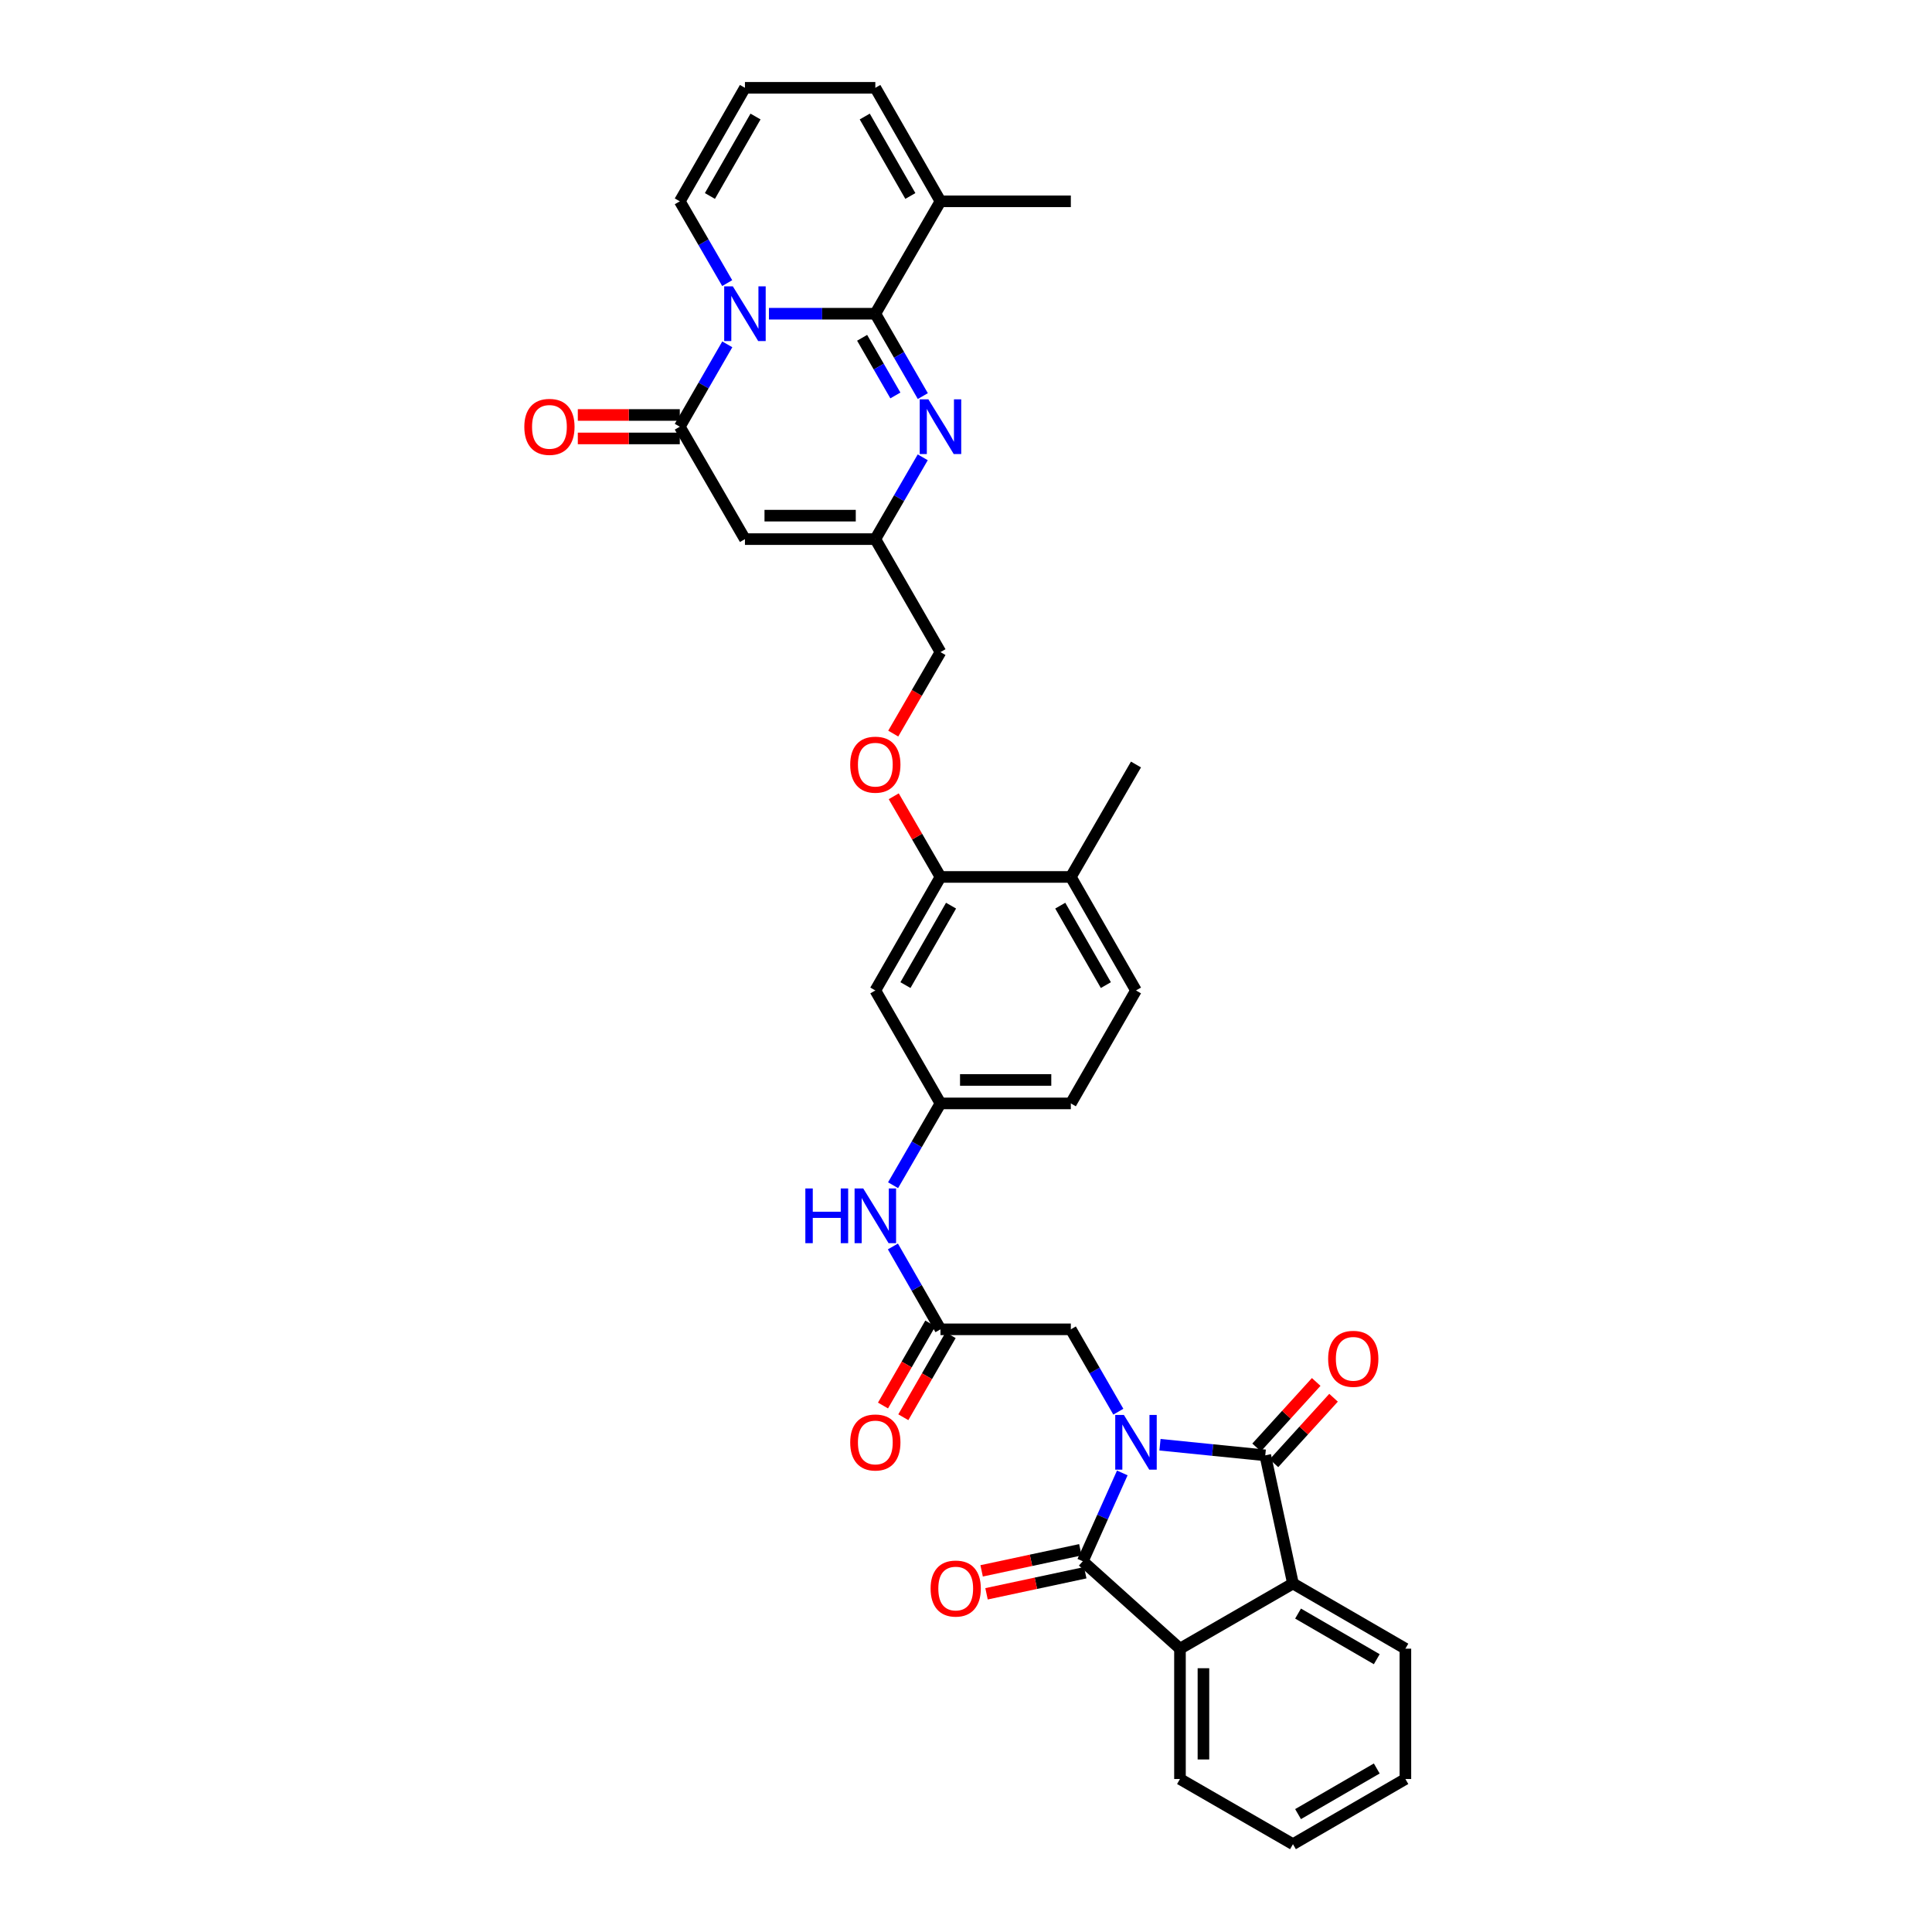 <?xml version='1.0' encoding='iso-8859-1'?>
<svg version='1.1' baseProfile='full'
              xmlns='http://www.w3.org/2000/svg'
                      xmlns:rdkit='http://www.rdkit.org/xml'
                      xmlns:xlink='http://www.w3.org/1999/xlink'
                  xml:space='preserve'
width='1000px' height='1000px' viewBox='0 0 1000 1000'>
<!-- END OF HEADER -->
<rect style='opacity:1.0;fill:#FFFFFF;stroke:none' width='1000' height='1000' x='0' y='0'> </rect>
<path class='bond-2' d='M 600.404,747.79 L 627.654,750.537' style='fill:none;fill-rule:evenodd;stroke:#0000FF;stroke-width:6px;stroke-linecap:butt;stroke-linejoin:miter;stroke-opacity:1' />
<path class='bond-2' d='M 627.654,750.537 L 654.903,753.285' style='fill:none;fill-rule:evenodd;stroke:#000000;stroke-width:6px;stroke-linecap:butt;stroke-linejoin:miter;stroke-opacity:1' />
<path class='bond-3' d='M 580.898,762.384 L 570.677,785.243' style='fill:none;fill-rule:evenodd;stroke:#0000FF;stroke-width:6px;stroke-linecap:butt;stroke-linejoin:miter;stroke-opacity:1' />
<path class='bond-3' d='M 570.677,785.243 L 560.456,808.102' style='fill:none;fill-rule:evenodd;stroke:#000000;stroke-width:6px;stroke-linecap:butt;stroke-linejoin:miter;stroke-opacity:1' />
<path class='bond-11' d='M 578.845,730.69 L 566.554,709.374' style='fill:none;fill-rule:evenodd;stroke:#0000FF;stroke-width:6px;stroke-linecap:butt;stroke-linejoin:miter;stroke-opacity:1' />
<path class='bond-11' d='M 566.554,709.374 L 554.263,688.058' style='fill:none;fill-rule:evenodd;stroke:#000000;stroke-width:6px;stroke-linecap:butt;stroke-linejoin:miter;stroke-opacity:1' />
<path class='bond-0' d='M 376.444,178.229 L 364.153,199.546' style='fill:none;fill-rule:evenodd;stroke:#0000FF;stroke-width:6px;stroke-linecap:butt;stroke-linejoin:miter;stroke-opacity:1' />
<path class='bond-0' d='M 364.153,199.546 L 351.862,220.862' style='fill:none;fill-rule:evenodd;stroke:#000000;stroke-width:6px;stroke-linecap:butt;stroke-linejoin:miter;stroke-opacity:1' />
<path class='bond-13' d='M 376.4,146.541 L 364.131,125.373' style='fill:none;fill-rule:evenodd;stroke:#0000FF;stroke-width:6px;stroke-linecap:butt;stroke-linejoin:miter;stroke-opacity:1' />
<path class='bond-13' d='M 364.131,125.373 L 351.862,104.205' style='fill:none;fill-rule:evenodd;stroke:#000000;stroke-width:6px;stroke-linecap:butt;stroke-linejoin:miter;stroke-opacity:1' />
<path class='bond-38' d='M 398.009,162.382 L 425.539,162.382' style='fill:none;fill-rule:evenodd;stroke:#0000FF;stroke-width:6px;stroke-linecap:butt;stroke-linejoin:miter;stroke-opacity:1' />
<path class='bond-38' d='M 425.539,162.382 L 453.069,162.382' style='fill:none;fill-rule:evenodd;stroke:#000000;stroke-width:6px;stroke-linecap:butt;stroke-linejoin:miter;stroke-opacity:1' />
<path class='bond-1' d='M 453.069,162.382 L 465.36,183.698' style='fill:none;fill-rule:evenodd;stroke:#000000;stroke-width:6px;stroke-linecap:butt;stroke-linejoin:miter;stroke-opacity:1' />
<path class='bond-1' d='M 465.36,183.698 L 477.651,205.014' style='fill:none;fill-rule:evenodd;stroke:#0000FF;stroke-width:6px;stroke-linecap:butt;stroke-linejoin:miter;stroke-opacity:1' />
<path class='bond-1' d='M 446.236,174.843 L 454.84,189.764' style='fill:none;fill-rule:evenodd;stroke:#000000;stroke-width:6px;stroke-linecap:butt;stroke-linejoin:miter;stroke-opacity:1' />
<path class='bond-1' d='M 454.84,189.764 L 463.443,204.686' style='fill:none;fill-rule:evenodd;stroke:#0000FF;stroke-width:6px;stroke-linecap:butt;stroke-linejoin:miter;stroke-opacity:1' />
<path class='bond-10' d='M 453.069,162.382 L 486.789,104.205' style='fill:none;fill-rule:evenodd;stroke:#000000;stroke-width:6px;stroke-linecap:butt;stroke-linejoin:miter;stroke-opacity:1' />
<path class='bond-8' d='M 654.903,753.285 L 669.233,819.618' style='fill:none;fill-rule:evenodd;stroke:#000000;stroke-width:6px;stroke-linecap:butt;stroke-linejoin:miter;stroke-opacity:1' />
<path class='bond-17' d='M 659.394,757.371 L 674.819,740.42' style='fill:none;fill-rule:evenodd;stroke:#000000;stroke-width:6px;stroke-linecap:butt;stroke-linejoin:miter;stroke-opacity:1' />
<path class='bond-17' d='M 674.819,740.42 L 690.243,723.47' style='fill:none;fill-rule:evenodd;stroke:#FF0000;stroke-width:6px;stroke-linecap:butt;stroke-linejoin:miter;stroke-opacity:1' />
<path class='bond-17' d='M 650.412,749.198 L 665.837,732.247' style='fill:none;fill-rule:evenodd;stroke:#000000;stroke-width:6px;stroke-linecap:butt;stroke-linejoin:miter;stroke-opacity:1' />
<path class='bond-17' d='M 665.837,732.247 L 681.261,715.297' style='fill:none;fill-rule:evenodd;stroke:#FF0000;stroke-width:6px;stroke-linecap:butt;stroke-linejoin:miter;stroke-opacity:1' />
<path class='bond-7' d='M 560.456,808.102 L 610.753,853.352' style='fill:none;fill-rule:evenodd;stroke:#000000;stroke-width:6px;stroke-linecap:butt;stroke-linejoin:miter;stroke-opacity:1' />
<path class='bond-18' d='M 559.188,802.163 L 533.639,807.619' style='fill:none;fill-rule:evenodd;stroke:#000000;stroke-width:6px;stroke-linecap:butt;stroke-linejoin:miter;stroke-opacity:1' />
<path class='bond-18' d='M 533.639,807.619 L 508.089,813.075' style='fill:none;fill-rule:evenodd;stroke:#FF0000;stroke-width:6px;stroke-linecap:butt;stroke-linejoin:miter;stroke-opacity:1' />
<path class='bond-18' d='M 561.724,814.04 L 536.175,819.496' style='fill:none;fill-rule:evenodd;stroke:#000000;stroke-width:6px;stroke-linecap:butt;stroke-linejoin:miter;stroke-opacity:1' />
<path class='bond-18' d='M 536.175,819.496 L 510.625,824.951' style='fill:none;fill-rule:evenodd;stroke:#FF0000;stroke-width:6px;stroke-linecap:butt;stroke-linejoin:miter;stroke-opacity:1' />
<path class='bond-4' d='M 351.862,220.862 L 385.582,279.046' style='fill:none;fill-rule:evenodd;stroke:#000000;stroke-width:6px;stroke-linecap:butt;stroke-linejoin:miter;stroke-opacity:1' />
<path class='bond-20' d='M 351.862,214.79 L 325.468,214.79' style='fill:none;fill-rule:evenodd;stroke:#000000;stroke-width:6px;stroke-linecap:butt;stroke-linejoin:miter;stroke-opacity:1' />
<path class='bond-20' d='M 325.468,214.79 L 299.075,214.79' style='fill:none;fill-rule:evenodd;stroke:#FF0000;stroke-width:6px;stroke-linecap:butt;stroke-linejoin:miter;stroke-opacity:1' />
<path class='bond-20' d='M 351.862,226.934 L 325.468,226.934' style='fill:none;fill-rule:evenodd;stroke:#000000;stroke-width:6px;stroke-linecap:butt;stroke-linejoin:miter;stroke-opacity:1' />
<path class='bond-20' d='M 325.468,226.934 L 299.075,226.934' style='fill:none;fill-rule:evenodd;stroke:#FF0000;stroke-width:6px;stroke-linecap:butt;stroke-linejoin:miter;stroke-opacity:1' />
<path class='bond-5' d='M 477.608,236.703 L 465.339,257.874' style='fill:none;fill-rule:evenodd;stroke:#0000FF;stroke-width:6px;stroke-linecap:butt;stroke-linejoin:miter;stroke-opacity:1' />
<path class='bond-5' d='M 465.339,257.874 L 453.069,279.046' style='fill:none;fill-rule:evenodd;stroke:#000000;stroke-width:6px;stroke-linecap:butt;stroke-linejoin:miter;stroke-opacity:1' />
<path class='bond-6' d='M 385.582,279.046 L 453.069,279.046' style='fill:none;fill-rule:evenodd;stroke:#000000;stroke-width:6px;stroke-linecap:butt;stroke-linejoin:miter;stroke-opacity:1' />
<path class='bond-6' d='M 395.705,266.901 L 442.946,266.901' style='fill:none;fill-rule:evenodd;stroke:#000000;stroke-width:6px;stroke-linecap:butt;stroke-linejoin:miter;stroke-opacity:1' />
<path class='bond-30' d='M 610.753,853.352 L 610.753,920.812' style='fill:none;fill-rule:evenodd;stroke:#000000;stroke-width:6px;stroke-linecap:butt;stroke-linejoin:miter;stroke-opacity:1' />
<path class='bond-30' d='M 622.897,863.471 L 622.897,910.693' style='fill:none;fill-rule:evenodd;stroke:#000000;stroke-width:6px;stroke-linecap:butt;stroke-linejoin:miter;stroke-opacity:1' />
<path class='bond-35' d='M 610.753,853.352 L 669.233,819.618' style='fill:none;fill-rule:evenodd;stroke:#000000;stroke-width:6px;stroke-linecap:butt;stroke-linejoin:miter;stroke-opacity:1' />
<path class='bond-29' d='M 669.233,819.618 L 727.43,853.352' style='fill:none;fill-rule:evenodd;stroke:#000000;stroke-width:6px;stroke-linecap:butt;stroke-linejoin:miter;stroke-opacity:1' />
<path class='bond-29' d='M 671.873,835.185 L 712.611,858.798' style='fill:none;fill-rule:evenodd;stroke:#000000;stroke-width:6px;stroke-linecap:butt;stroke-linejoin:miter;stroke-opacity:1' />
<path class='bond-9' d='M 453.069,279.046 L 486.789,337.526' style='fill:none;fill-rule:evenodd;stroke:#000000;stroke-width:6px;stroke-linecap:butt;stroke-linejoin:miter;stroke-opacity:1' />
<path class='bond-23' d='M 486.789,104.205 L 453.069,45.455' style='fill:none;fill-rule:evenodd;stroke:#000000;stroke-width:6px;stroke-linecap:butt;stroke-linejoin:miter;stroke-opacity:1' />
<path class='bond-23' d='M 471.198,101.437 L 447.594,60.312' style='fill:none;fill-rule:evenodd;stroke:#000000;stroke-width:6px;stroke-linecap:butt;stroke-linejoin:miter;stroke-opacity:1' />
<path class='bond-31' d='M 486.789,104.205 L 554.263,104.205' style='fill:none;fill-rule:evenodd;stroke:#000000;stroke-width:6px;stroke-linecap:butt;stroke-linejoin:miter;stroke-opacity:1' />
<path class='bond-12' d='M 554.263,688.058 L 486.789,688.058' style='fill:none;fill-rule:evenodd;stroke:#000000;stroke-width:6px;stroke-linecap:butt;stroke-linejoin:miter;stroke-opacity:1' />
<path class='bond-16' d='M 486.789,688.058 L 474.479,666.609' style='fill:none;fill-rule:evenodd;stroke:#000000;stroke-width:6px;stroke-linecap:butt;stroke-linejoin:miter;stroke-opacity:1' />
<path class='bond-16' d='M 474.479,666.609 L 462.168,645.161' style='fill:none;fill-rule:evenodd;stroke:#0000FF;stroke-width:6px;stroke-linecap:butt;stroke-linejoin:miter;stroke-opacity:1' />
<path class='bond-25' d='M 481.529,685.024 L 469.284,706.261' style='fill:none;fill-rule:evenodd;stroke:#000000;stroke-width:6px;stroke-linecap:butt;stroke-linejoin:miter;stroke-opacity:1' />
<path class='bond-25' d='M 469.284,706.261 L 457.039,727.497' style='fill:none;fill-rule:evenodd;stroke:#FF0000;stroke-width:6px;stroke-linecap:butt;stroke-linejoin:miter;stroke-opacity:1' />
<path class='bond-25' d='M 492.049,691.091 L 479.804,712.327' style='fill:none;fill-rule:evenodd;stroke:#000000;stroke-width:6px;stroke-linecap:butt;stroke-linejoin:miter;stroke-opacity:1' />
<path class='bond-25' d='M 479.804,712.327 L 467.559,733.563' style='fill:none;fill-rule:evenodd;stroke:#FF0000;stroke-width:6px;stroke-linecap:butt;stroke-linejoin:miter;stroke-opacity:1' />
<path class='bond-19' d='M 351.862,104.205 L 385.582,45.455' style='fill:none;fill-rule:evenodd;stroke:#000000;stroke-width:6px;stroke-linecap:butt;stroke-linejoin:miter;stroke-opacity:1' />
<path class='bond-19' d='M 367.452,101.437 L 391.056,60.312' style='fill:none;fill-rule:evenodd;stroke:#000000;stroke-width:6px;stroke-linecap:butt;stroke-linejoin:miter;stroke-opacity:1' />
<path class='bond-14' d='M 486.789,453.907 L 453.069,512.657' style='fill:none;fill-rule:evenodd;stroke:#000000;stroke-width:6px;stroke-linecap:butt;stroke-linejoin:miter;stroke-opacity:1' />
<path class='bond-14' d='M 492.263,468.764 L 468.659,509.889' style='fill:none;fill-rule:evenodd;stroke:#000000;stroke-width:6px;stroke-linecap:butt;stroke-linejoin:miter;stroke-opacity:1' />
<path class='bond-22' d='M 486.789,453.907 L 474.692,433.029' style='fill:none;fill-rule:evenodd;stroke:#000000;stroke-width:6px;stroke-linecap:butt;stroke-linejoin:miter;stroke-opacity:1' />
<path class='bond-22' d='M 474.692,433.029 L 462.595,412.151' style='fill:none;fill-rule:evenodd;stroke:#FF0000;stroke-width:6px;stroke-linecap:butt;stroke-linejoin:miter;stroke-opacity:1' />
<path class='bond-37' d='M 486.789,453.907 L 554.263,453.907' style='fill:none;fill-rule:evenodd;stroke:#000000;stroke-width:6px;stroke-linecap:butt;stroke-linejoin:miter;stroke-opacity:1' />
<path class='bond-15' d='M 453.069,512.657 L 486.789,571.124' style='fill:none;fill-rule:evenodd;stroke:#000000;stroke-width:6px;stroke-linecap:butt;stroke-linejoin:miter;stroke-opacity:1' />
<path class='bond-21' d='M 462.25,613.466 L 474.519,592.295' style='fill:none;fill-rule:evenodd;stroke:#0000FF;stroke-width:6px;stroke-linecap:butt;stroke-linejoin:miter;stroke-opacity:1' />
<path class='bond-21' d='M 474.519,592.295 L 486.789,571.124' style='fill:none;fill-rule:evenodd;stroke:#000000;stroke-width:6px;stroke-linecap:butt;stroke-linejoin:miter;stroke-opacity:1' />
<path class='bond-39' d='M 385.582,45.455 L 453.069,45.455' style='fill:none;fill-rule:evenodd;stroke:#000000;stroke-width:6px;stroke-linecap:butt;stroke-linejoin:miter;stroke-opacity:1' />
<path class='bond-28' d='M 486.789,571.124 L 554.263,571.124' style='fill:none;fill-rule:evenodd;stroke:#000000;stroke-width:6px;stroke-linecap:butt;stroke-linejoin:miter;stroke-opacity:1' />
<path class='bond-28' d='M 496.91,558.98 L 544.142,558.98' style='fill:none;fill-rule:evenodd;stroke:#000000;stroke-width:6px;stroke-linecap:butt;stroke-linejoin:miter;stroke-opacity:1' />
<path class='bond-26' d='M 462.342,379.708 L 474.566,358.617' style='fill:none;fill-rule:evenodd;stroke:#FF0000;stroke-width:6px;stroke-linecap:butt;stroke-linejoin:miter;stroke-opacity:1' />
<path class='bond-26' d='M 474.566,358.617 L 486.789,337.526' style='fill:none;fill-rule:evenodd;stroke:#000000;stroke-width:6px;stroke-linecap:butt;stroke-linejoin:miter;stroke-opacity:1' />
<path class='bond-24' d='M 554.263,453.907 L 587.983,512.657' style='fill:none;fill-rule:evenodd;stroke:#000000;stroke-width:6px;stroke-linecap:butt;stroke-linejoin:miter;stroke-opacity:1' />
<path class='bond-24' d='M 548.788,468.764 L 572.392,509.889' style='fill:none;fill-rule:evenodd;stroke:#000000;stroke-width:6px;stroke-linecap:butt;stroke-linejoin:miter;stroke-opacity:1' />
<path class='bond-32' d='M 554.263,453.907 L 587.983,395.71' style='fill:none;fill-rule:evenodd;stroke:#000000;stroke-width:6px;stroke-linecap:butt;stroke-linejoin:miter;stroke-opacity:1' />
<path class='bond-27' d='M 587.983,512.657 L 554.263,571.124' style='fill:none;fill-rule:evenodd;stroke:#000000;stroke-width:6px;stroke-linecap:butt;stroke-linejoin:miter;stroke-opacity:1' />
<path class='bond-34' d='M 727.43,853.352 L 727.43,920.812' style='fill:none;fill-rule:evenodd;stroke:#000000;stroke-width:6px;stroke-linecap:butt;stroke-linejoin:miter;stroke-opacity:1' />
<path class='bond-33' d='M 610.753,920.812 L 669.233,954.545' style='fill:none;fill-rule:evenodd;stroke:#000000;stroke-width:6px;stroke-linecap:butt;stroke-linejoin:miter;stroke-opacity:1' />
<path class='bond-36' d='M 669.233,954.545 L 727.43,920.812' style='fill:none;fill-rule:evenodd;stroke:#000000;stroke-width:6px;stroke-linecap:butt;stroke-linejoin:miter;stroke-opacity:1' />
<path class='bond-36' d='M 671.873,938.979 L 712.611,915.365' style='fill:none;fill-rule:evenodd;stroke:#000000;stroke-width:6px;stroke-linecap:butt;stroke-linejoin:miter;stroke-opacity:1' />
<path  class='atom-0' d='M 581.723 732.378
L 591.003 747.378
Q 591.923 748.858, 593.403 751.538
Q 594.883 754.218, 594.963 754.378
L 594.963 732.378
L 598.723 732.378
L 598.723 760.698
L 594.843 760.698
L 584.883 744.298
Q 583.723 742.378, 582.483 740.178
Q 581.283 737.978, 580.923 737.298
L 580.923 760.698
L 577.243 760.698
L 577.243 732.378
L 581.723 732.378
' fill='#0000FF'/>
<path  class='atom-1' d='M 379.322 148.222
L 388.602 163.222
Q 389.522 164.702, 391.002 167.382
Q 392.482 170.062, 392.562 170.222
L 392.562 148.222
L 396.322 148.222
L 396.322 176.542
L 392.442 176.542
L 382.482 160.142
Q 381.322 158.222, 380.082 156.022
Q 378.882 153.822, 378.522 153.142
L 378.522 176.542
L 374.842 176.542
L 374.842 148.222
L 379.322 148.222
' fill='#0000FF'/>
<path  class='atom-6' d='M 480.529 206.702
L 489.809 221.702
Q 490.729 223.182, 492.209 225.862
Q 493.689 228.542, 493.769 228.702
L 493.769 206.702
L 497.529 206.702
L 497.529 235.022
L 493.649 235.022
L 483.689 218.622
Q 482.529 216.702, 481.289 214.502
Q 480.089 212.302, 479.729 211.622
L 479.729 235.022
L 476.049 235.022
L 476.049 206.702
L 480.529 206.702
' fill='#0000FF'/>
<path  class='atom-17' d='M 416.849 615.147
L 420.689 615.147
L 420.689 627.187
L 435.169 627.187
L 435.169 615.147
L 439.009 615.147
L 439.009 643.467
L 435.169 643.467
L 435.169 630.387
L 420.689 630.387
L 420.689 643.467
L 416.849 643.467
L 416.849 615.147
' fill='#0000FF'/>
<path  class='atom-17' d='M 446.809 615.147
L 456.089 630.147
Q 457.009 631.627, 458.489 634.307
Q 459.969 636.987, 460.049 637.147
L 460.049 615.147
L 463.809 615.147
L 463.809 643.467
L 459.929 643.467
L 449.969 627.067
Q 448.809 625.147, 447.569 622.947
Q 446.369 620.747, 446.009 620.067
L 446.009 643.467
L 442.329 643.467
L 442.329 615.147
L 446.809 615.147
' fill='#0000FF'/>
<path  class='atom-18' d='M 687.443 703.318
Q 687.443 696.518, 690.803 692.718
Q 694.163 688.918, 700.443 688.918
Q 706.723 688.918, 710.083 692.718
Q 713.443 696.518, 713.443 703.318
Q 713.443 710.198, 710.043 714.118
Q 706.643 717.998, 700.443 717.998
Q 694.203 717.998, 690.803 714.118
Q 687.443 710.238, 687.443 703.318
M 700.443 714.798
Q 704.763 714.798, 707.083 711.918
Q 709.443 708.998, 709.443 703.318
Q 709.443 697.758, 707.083 694.958
Q 704.763 692.118, 700.443 692.118
Q 696.123 692.118, 693.763 694.918
Q 691.443 697.718, 691.443 703.318
Q 691.443 709.038, 693.763 711.918
Q 696.123 714.798, 700.443 714.798
' fill='#FF0000'/>
<path  class='atom-19' d='M 481.676 822.228
Q 481.676 815.428, 485.036 811.628
Q 488.396 807.828, 494.676 807.828
Q 500.956 807.828, 504.316 811.628
Q 507.676 815.428, 507.676 822.228
Q 507.676 829.108, 504.276 833.028
Q 500.876 836.908, 494.676 836.908
Q 488.436 836.908, 485.036 833.028
Q 481.676 829.148, 481.676 822.228
M 494.676 833.708
Q 498.996 833.708, 501.316 830.828
Q 503.676 827.908, 503.676 822.228
Q 503.676 816.668, 501.316 813.868
Q 498.996 811.028, 494.676 811.028
Q 490.356 811.028, 487.996 813.828
Q 485.676 816.628, 485.676 822.228
Q 485.676 827.948, 487.996 830.828
Q 490.356 833.708, 494.676 833.708
' fill='#FF0000'/>
<path  class='atom-21' d='M 271.388 220.942
Q 271.388 214.142, 274.748 210.342
Q 278.108 206.542, 284.388 206.542
Q 290.668 206.542, 294.028 210.342
Q 297.388 214.142, 297.388 220.942
Q 297.388 227.822, 293.988 231.742
Q 290.588 235.622, 284.388 235.622
Q 278.148 235.622, 274.748 231.742
Q 271.388 227.862, 271.388 220.942
M 284.388 232.422
Q 288.708 232.422, 291.028 229.542
Q 293.388 226.622, 293.388 220.942
Q 293.388 215.382, 291.028 212.582
Q 288.708 209.742, 284.388 209.742
Q 280.068 209.742, 277.708 212.542
Q 275.388 215.342, 275.388 220.942
Q 275.388 226.662, 277.708 229.542
Q 280.068 232.422, 284.388 232.422
' fill='#FF0000'/>
<path  class='atom-23' d='M 440.069 395.79
Q 440.069 388.99, 443.429 385.19
Q 446.789 381.39, 453.069 381.39
Q 459.349 381.39, 462.709 385.19
Q 466.069 388.99, 466.069 395.79
Q 466.069 402.67, 462.669 406.59
Q 459.269 410.47, 453.069 410.47
Q 446.829 410.47, 443.429 406.59
Q 440.069 402.71, 440.069 395.79
M 453.069 407.27
Q 457.389 407.27, 459.709 404.39
Q 462.069 401.47, 462.069 395.79
Q 462.069 390.23, 459.709 387.43
Q 457.389 384.59, 453.069 384.59
Q 448.749 384.59, 446.389 387.39
Q 444.069 390.19, 444.069 395.79
Q 444.069 401.51, 446.389 404.39
Q 448.749 407.27, 453.069 407.27
' fill='#FF0000'/>
<path  class='atom-26' d='M 440.069 746.618
Q 440.069 739.818, 443.429 736.018
Q 446.789 732.218, 453.069 732.218
Q 459.349 732.218, 462.709 736.018
Q 466.069 739.818, 466.069 746.618
Q 466.069 753.498, 462.669 757.418
Q 459.269 761.298, 453.069 761.298
Q 446.829 761.298, 443.429 757.418
Q 440.069 753.538, 440.069 746.618
M 453.069 758.098
Q 457.389 758.098, 459.709 755.218
Q 462.069 752.298, 462.069 746.618
Q 462.069 741.058, 459.709 738.258
Q 457.389 735.418, 453.069 735.418
Q 448.749 735.418, 446.389 738.218
Q 444.069 741.018, 444.069 746.618
Q 444.069 752.338, 446.389 755.218
Q 448.749 758.098, 453.069 758.098
' fill='#FF0000'/>
</svg>
